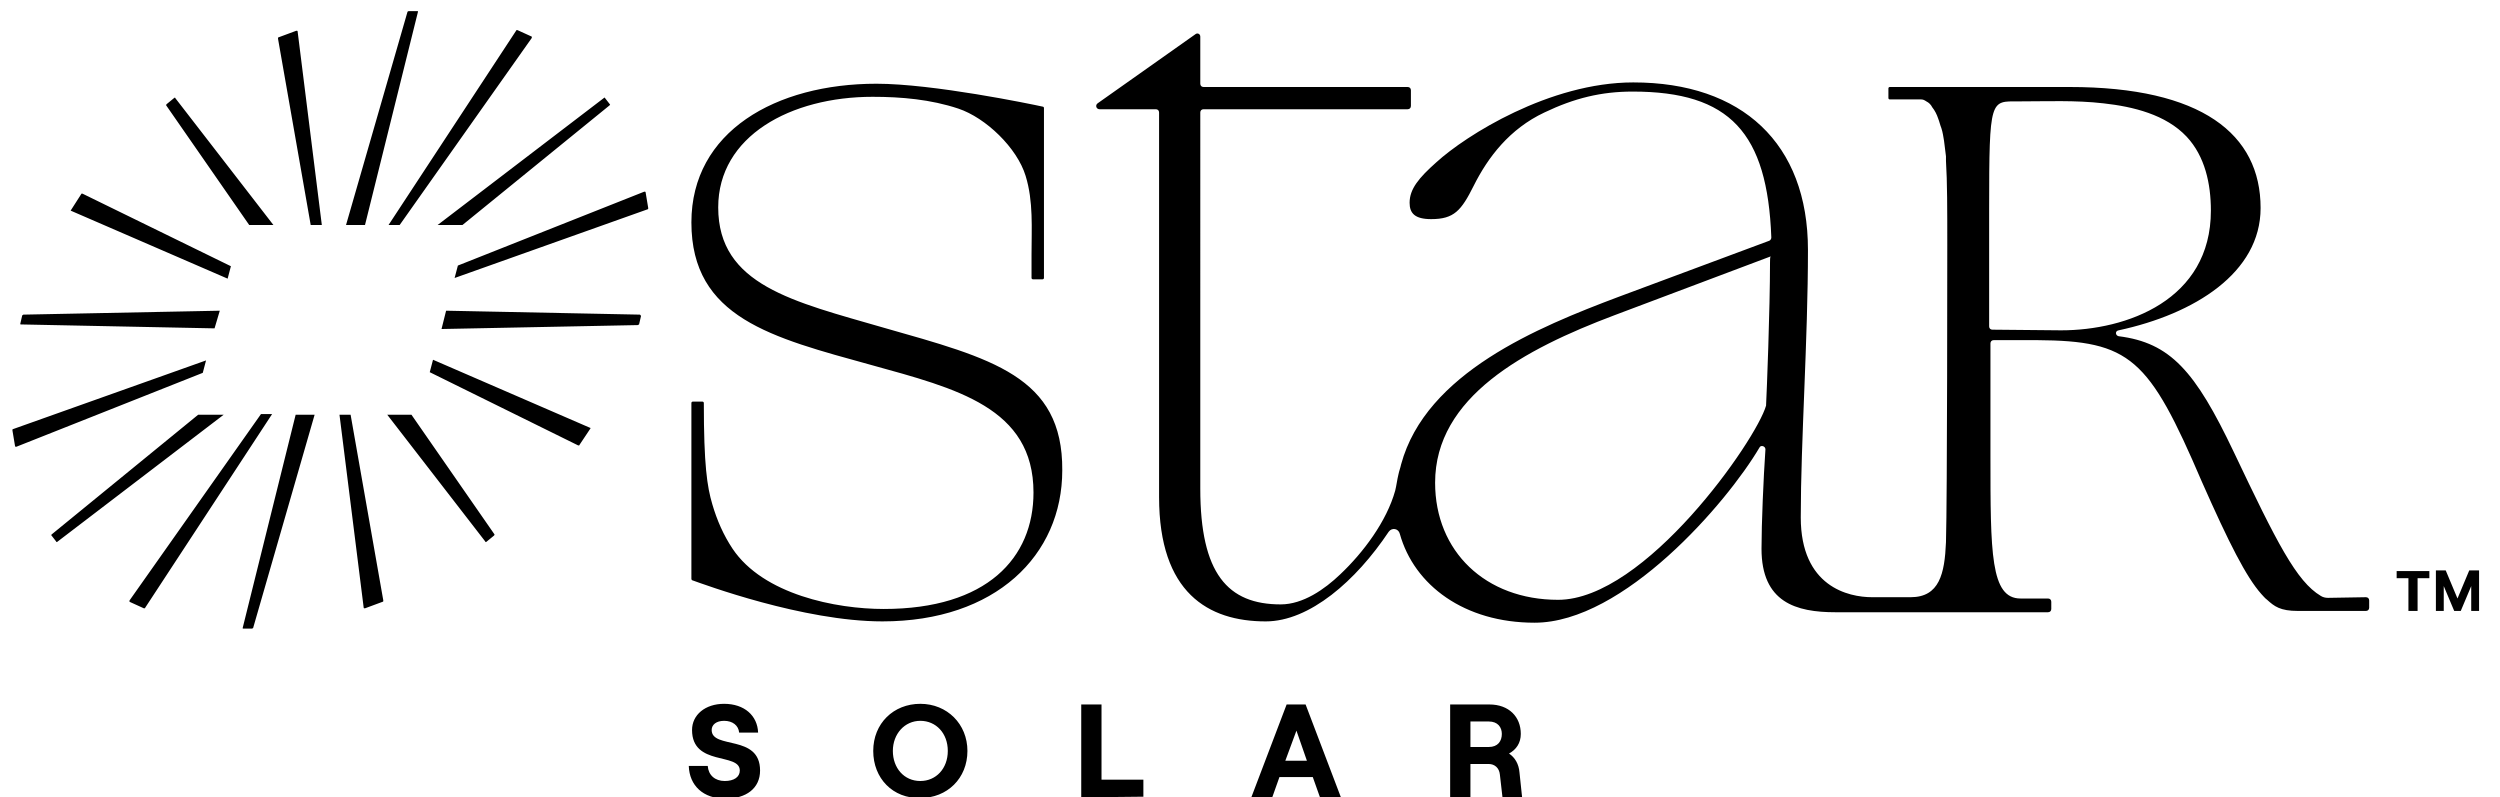 <?xml version="1.0" encoding="UTF-8"?>
<svg xmlns="http://www.w3.org/2000/svg" xmlns:xlink="http://www.w3.org/1999/xlink" version="1.1" id="Layer_1" x="0px" y="0px" viewBox="0 0 382.2 121.9" style="enable-background:new 0 0 382.2 121.9;" xml:space="preserve">
<g id="Layer_1_00000098208768278024446650000005237511573613153213_">
</g>
<g id="Layer_2_00000017476806959275879410000013409442295425289088_">
	<g>
		<path d="M105.3,117.1h2.9c0.1,1.4,1.1,2.3,2.6,2.3c1.4,0,2.3-0.6,2.3-1.6c0-2.8-7.3-0.6-7.3-6.2c0-2.3,2-4,4.9-4    c3.1,0,5.1,1.8,5.2,4.4H113c-0.1-1.1-1-1.8-2.3-1.8c-1.2,0-1.9,0.6-1.9,1.4c0,3,7.4,0.6,7.4,6.2c0,2.7-2.1,4.3-5.3,4.3    C107.5,122.1,105.4,120.1,105.3,117.1z M133.5,114.8c0-4.2,3.1-7.2,7.2-7.2c4.1,0,7.2,3.1,7.2,7.2c0,4.2-3.1,7.2-7.2,7.2    C136.5,122.1,133.5,119,133.5,114.8z M144.9,114.8c0-2.7-1.8-4.6-4.2-4.6s-4.2,2-4.2,4.6s1.7,4.6,4.2,4.6    C143.1,119.4,144.9,117.5,144.9,114.8z M165.3,121.9v-14.2h3.1v11.5h6.4v2.6L165.3,121.9L165.3,121.9z M201.8,121.9l-1.1-3.1h-5.1    l-1.1,3.1h-3.2l5.4-14.2h2.9l5.4,14.2H201.8z M196.5,116.3h3.3l-1.6-4.6L196.5,116.3z M232.7,121.9h-3l-0.4-3.5    c-0.1-1-0.8-1.6-1.7-1.6h-2.8v5.1h-3.1v-14.2h6c3,0,4.8,1.9,4.8,4.5c0,1.4-0.7,2.4-1.8,3c0.9,0.6,1.5,1.6,1.6,2.9L232.7,121.9z     M224.8,110.3v3.9h2.8c1.4,0,2-0.9,2-2c0-1-0.6-1.9-2-1.9H224.8z M355.9,91.4c-0.4,0-0.8-0.1-1.1-0.3c-3.7-2.2-6.7-8.1-13.3-22    c-5.9-12.4-9.7-16.7-17.6-17.7c-0.5-0.1-0.6-0.8,0-0.9c11.6-2.5,21.7-8.8,21.7-18.7c0-11.3-9-18.5-29.2-18.5c-1.2,0-10.3,0-17.7,0    h-9.8c-0.1,0-0.2,0.1-0.2,0.2V15c0,0.1,0.1,0.2,0.2,0.2h3.4c0.2,0,0.4,0,0.6,0c0.3,0,0.5,0,0.8,0s0.5,0.1,0.8,0.3    c0.4,0.2,0.7,0.5,0.9,0.9c0.4,0.5,0.7,1.1,0.9,1.7c0.2,0.5,0.3,1,0.5,1.5c0.2,0.6,0.3,1.3,0.4,1.9c0.1,0.8,0.2,1.6,0.3,2.4    c0,0.2,0,0.5,0,0.7c0.2,3.2,0.2,7.4,0.2,12.8c0,0,0,39.2-0.2,45.5c-0.2,4.8-1,8.4-5.4,8.4c-5.9,0-5.8,0-5.9,0    c-3.6,0-10.9-1.6-10.9-12.2c0-11.7,1.1-27.1,1.1-40.9c0-16.3-10.1-25.6-26.7-25.6c-12.8,0-25.6,8.1-30.1,12.2    c-2.7,2.4-4.1,4.1-4.1,6.2c0,1.6,0.8,2.5,3.3,2.5c3.5,0,4.6-1.3,6.5-5.1c2.2-4.4,5.5-8.7,10.8-11.2c4.6-2.2,8.7-3.2,13.5-3.2    c14.9,0,20.6,6.3,21.2,22.3c0,0.2-0.1,0.4-0.3,0.5l-23.1,8.6C235.2,50,218,57,214.2,71c-0.1,0.5-0.3,1-0.4,1.5    c-0.2,0.8-0.3,1.7-0.5,2.5c-1.3,4.7-4.9,9.5-8.4,12.8c-2.4,2.3-5.7,4.6-9.1,4.6c-8.1,0-12.3-4.7-12.3-17.7V17.2    c0-0.3,0.2-0.5,0.5-0.5h31.2c0.3,0,0.5-0.2,0.5-0.5v-2.4c0-0.3-0.2-0.5-0.5-0.5H184c-0.3,0-0.5-0.2-0.5-0.5V5.6    c0-0.4-0.4-0.6-0.7-0.4l-15,10.6c-0.4,0.3-0.2,0.9,0.3,0.9h8.6c0.3,0,0.5,0.2,0.5,0.5V76c0,14.6,7.5,19,16.3,19    c6.7,0,13.8-6.2,18.8-13.7c0.5-0.7,1.5-0.5,1.7,0.3c2.2,7.9,9.9,13.6,20.6,13.6c13.6,0,29.4-18.3,34.4-26.8    c0.2-0.4,0.9-0.2,0.9,0.3c-0.3,4.3-0.6,11.4-0.6,15.2c0,8.2,5.3,9.7,11.3,9.7h32.5c0.3,0,0.5-0.2,0.5-0.5V92    c0-0.3-0.2-0.5-0.5-0.5h-4.2c-4.6,0-4.6-7-4.6-21.8V52.5c0-0.3,0.2-0.5,0.5-0.5h6.6c14.3,0.1,17.1,2.7,25.2,21.6    c4.2,9.5,6.8,14.6,9.1,17.2c0.3,0.3,0.5,0.6,0.9,0.9c1.1,1,2,1.7,4.7,1.7h10.4c0.3,0,0.5-0.2,0.5-0.5v-1.1c0-0.3-0.2-0.5-0.5-0.5    L355.9,91.4z M270.6,40.1c0,7.2-0.5,19.9-0.6,21.8c0,0,0,0,0,0.1c-1.5,5.3-18.5,29.7-31.8,29.7c-11.1,0-18.8-7.4-18.8-17.9    c0-13.1,13.6-20.4,27.4-25.6l23.9-9C270.6,39.3,270.6,39.8,270.6,40.1z M304.6,50.4c-0.3,0-0.5-0.2-0.5-0.5v-18    c0-17,0.2-16.4,4.5-16.4s8.7-0.2,13,0.3c4.5,0.5,9.5,1.7,12.7,5.1c2.8,3,3.7,7.2,3.7,11.3c0,13.7-12.9,18.3-22.9,18.3L304.6,50.4    L304.6,50.4z M135.1,50.1c-13.8-4-25.3-6.5-25.3-18.4c0-10.9,11.1-16.9,23.6-16.9c4.4,0,8.9,0.4,13.1,1.8c4.2,1.4,9,6,10.3,10.3    c1.2,3.9,0.9,8,0.9,12v3.6c0,0.1,0.1,0.2,0.2,0.2h1.5c0.1,0,0.2-0.1,0.2-0.2v-26c0-0.1-0.1-0.2-0.2-0.2    c-1.8-0.4-16.8-3.5-25.4-3.5c-15.4,0-28.3,7.3-28.3,21.2c0,14.6,12.3,17.6,27.5,21.8c13,3.6,24.8,6.5,24.8,19.5    c0,10-7.1,17.8-22.9,17.8c-7.3,0-18.4-2.2-23.1-9.2c-1.4-2.1-2.4-4.4-3.1-6.8c-0.8-2.7-1.3-6-1.3-15.5c0-0.1-0.1-0.2-0.2-0.2h-1.5    c-0.1,0-0.2,0.1-0.2,0.2v26.9c0,0.1,0.1,0.2,0.1,0.2c1.7,0.6,17,6.3,29.1,6.3c17.3,0,27.5-10.1,27.5-23.1    C162.5,57.5,151.6,54.8,135.1,50.1z M63.8,1.7h-1.3c-0.1,0-0.2,0.1-0.2,0.1l-9.4,32.6l0,0h2.9l0,0l8.1-32.6    C63.9,1.7,63.9,1.7,63.8,1.7z M45.2,63.4L45.2,63.4L37.1,96c0,0.1,0,0.1,0.1,0.1h1.3c0.1,0,0.2-0.1,0.2-0.1l9.4-32.6l0,0H45.2z     M97.8,48.1l-29.6-0.6l-0.7,2.8l30-0.6c0.1,0,0.1-0.1,0.2-0.1l0.3-1.3C97.9,48.2,97.9,48.1,97.8,48.1z M33.6,47.5l-30,0.6    c-0.1,0-0.1,0.1-0.2,0.1l-0.3,1.3c0,0.1,0,0.1,0.1,0.1l29.6,0.6L33.6,47.5z M70.7,34.4l22.5-18.3c0.1-0.1,0.1-0.1,0-0.2L92.5,15    c0-0.1-0.1-0.1-0.2,0L66.9,34.4H70.7z M30.3,63.4L7.9,81.7c-0.1,0.1-0.1,0.1,0,0.2l0.7,0.9c0,0.1,0.1,0.1,0.2,0l25.4-19.4H30.3z     M62.9,63.4h-3.7l15,19.4c0,0.1,0.1,0.1,0.2,0l1.1-0.9c0.1-0.1,0.1-0.1,0.1-0.2L62.9,63.4z M38.1,34.4h3.7L26.8,15    c0-0.1-0.1-0.1-0.2,0l-1.1,0.9c-0.1,0.1-0.1,0.1-0.1,0.2L38.1,34.4z M47.5,34.4h1.7L45.5,4.8c0-0.1-0.1-0.1-0.2-0.1l-2.7,1    c-0.1,0-0.1,0.1-0.1,0.2L47.5,34.4z M53.6,63.4h-1.7l3.7,29.5c0,0.1,0.1,0.1,0.2,0.1l2.7-1c0.1,0,0.1-0.1,0.1-0.2L53.6,63.4z     M69.5,42.5L99,32c0.1,0,0.1-0.1,0.1-0.2l-0.4-2.4c0-0.1-0.1-0.1-0.2-0.1L70,40.6L69.5,42.5z M31.5,55.1L2,65.6    c-0.1,0-0.1,0.1-0.1,0.2l0.4,2.4c0,0.1,0.1,0.1,0.2,0.1L31,57L31.5,55.1z M81.3,5.8c0-0.1,0-0.2,0-0.2l-2.2-1    c-0.1,0-0.2,0-0.2,0.1L59.4,34.4h1.7L81.3,5.8z M19.8,91.8c0,0.1,0,0.2,0,0.2l2.2,1c0.1,0,0.2,0,0.2-0.1l19.4-29.6h-1.7L19.8,91.8    z M90.2,65.4L66.2,55l-0.5,1.9l22.7,11.2c0.1,0,0.2,0,0.2-0.1l1.6-2.4C90.3,65.5,90.3,65.4,90.2,65.4z M10.8,32.2l24,10.4l0.5-1.9    L12.6,29.6c-0.1,0-0.2,0-0.2,0.1L10.8,32.2L10.8,32.2z M368.2,93.4v-5h-1.8v-1.1h5v1.1h-1.8v5H368.2z M372.4,93.4v-6.2h1.5    l1.8,4.3l1.8-4.3h1.5v6.2h-1.2v-3.8l-1.6,3.8h-1l-1.6-3.8v3.8H372.4z"></path>
	</g>
</g>
</svg>
